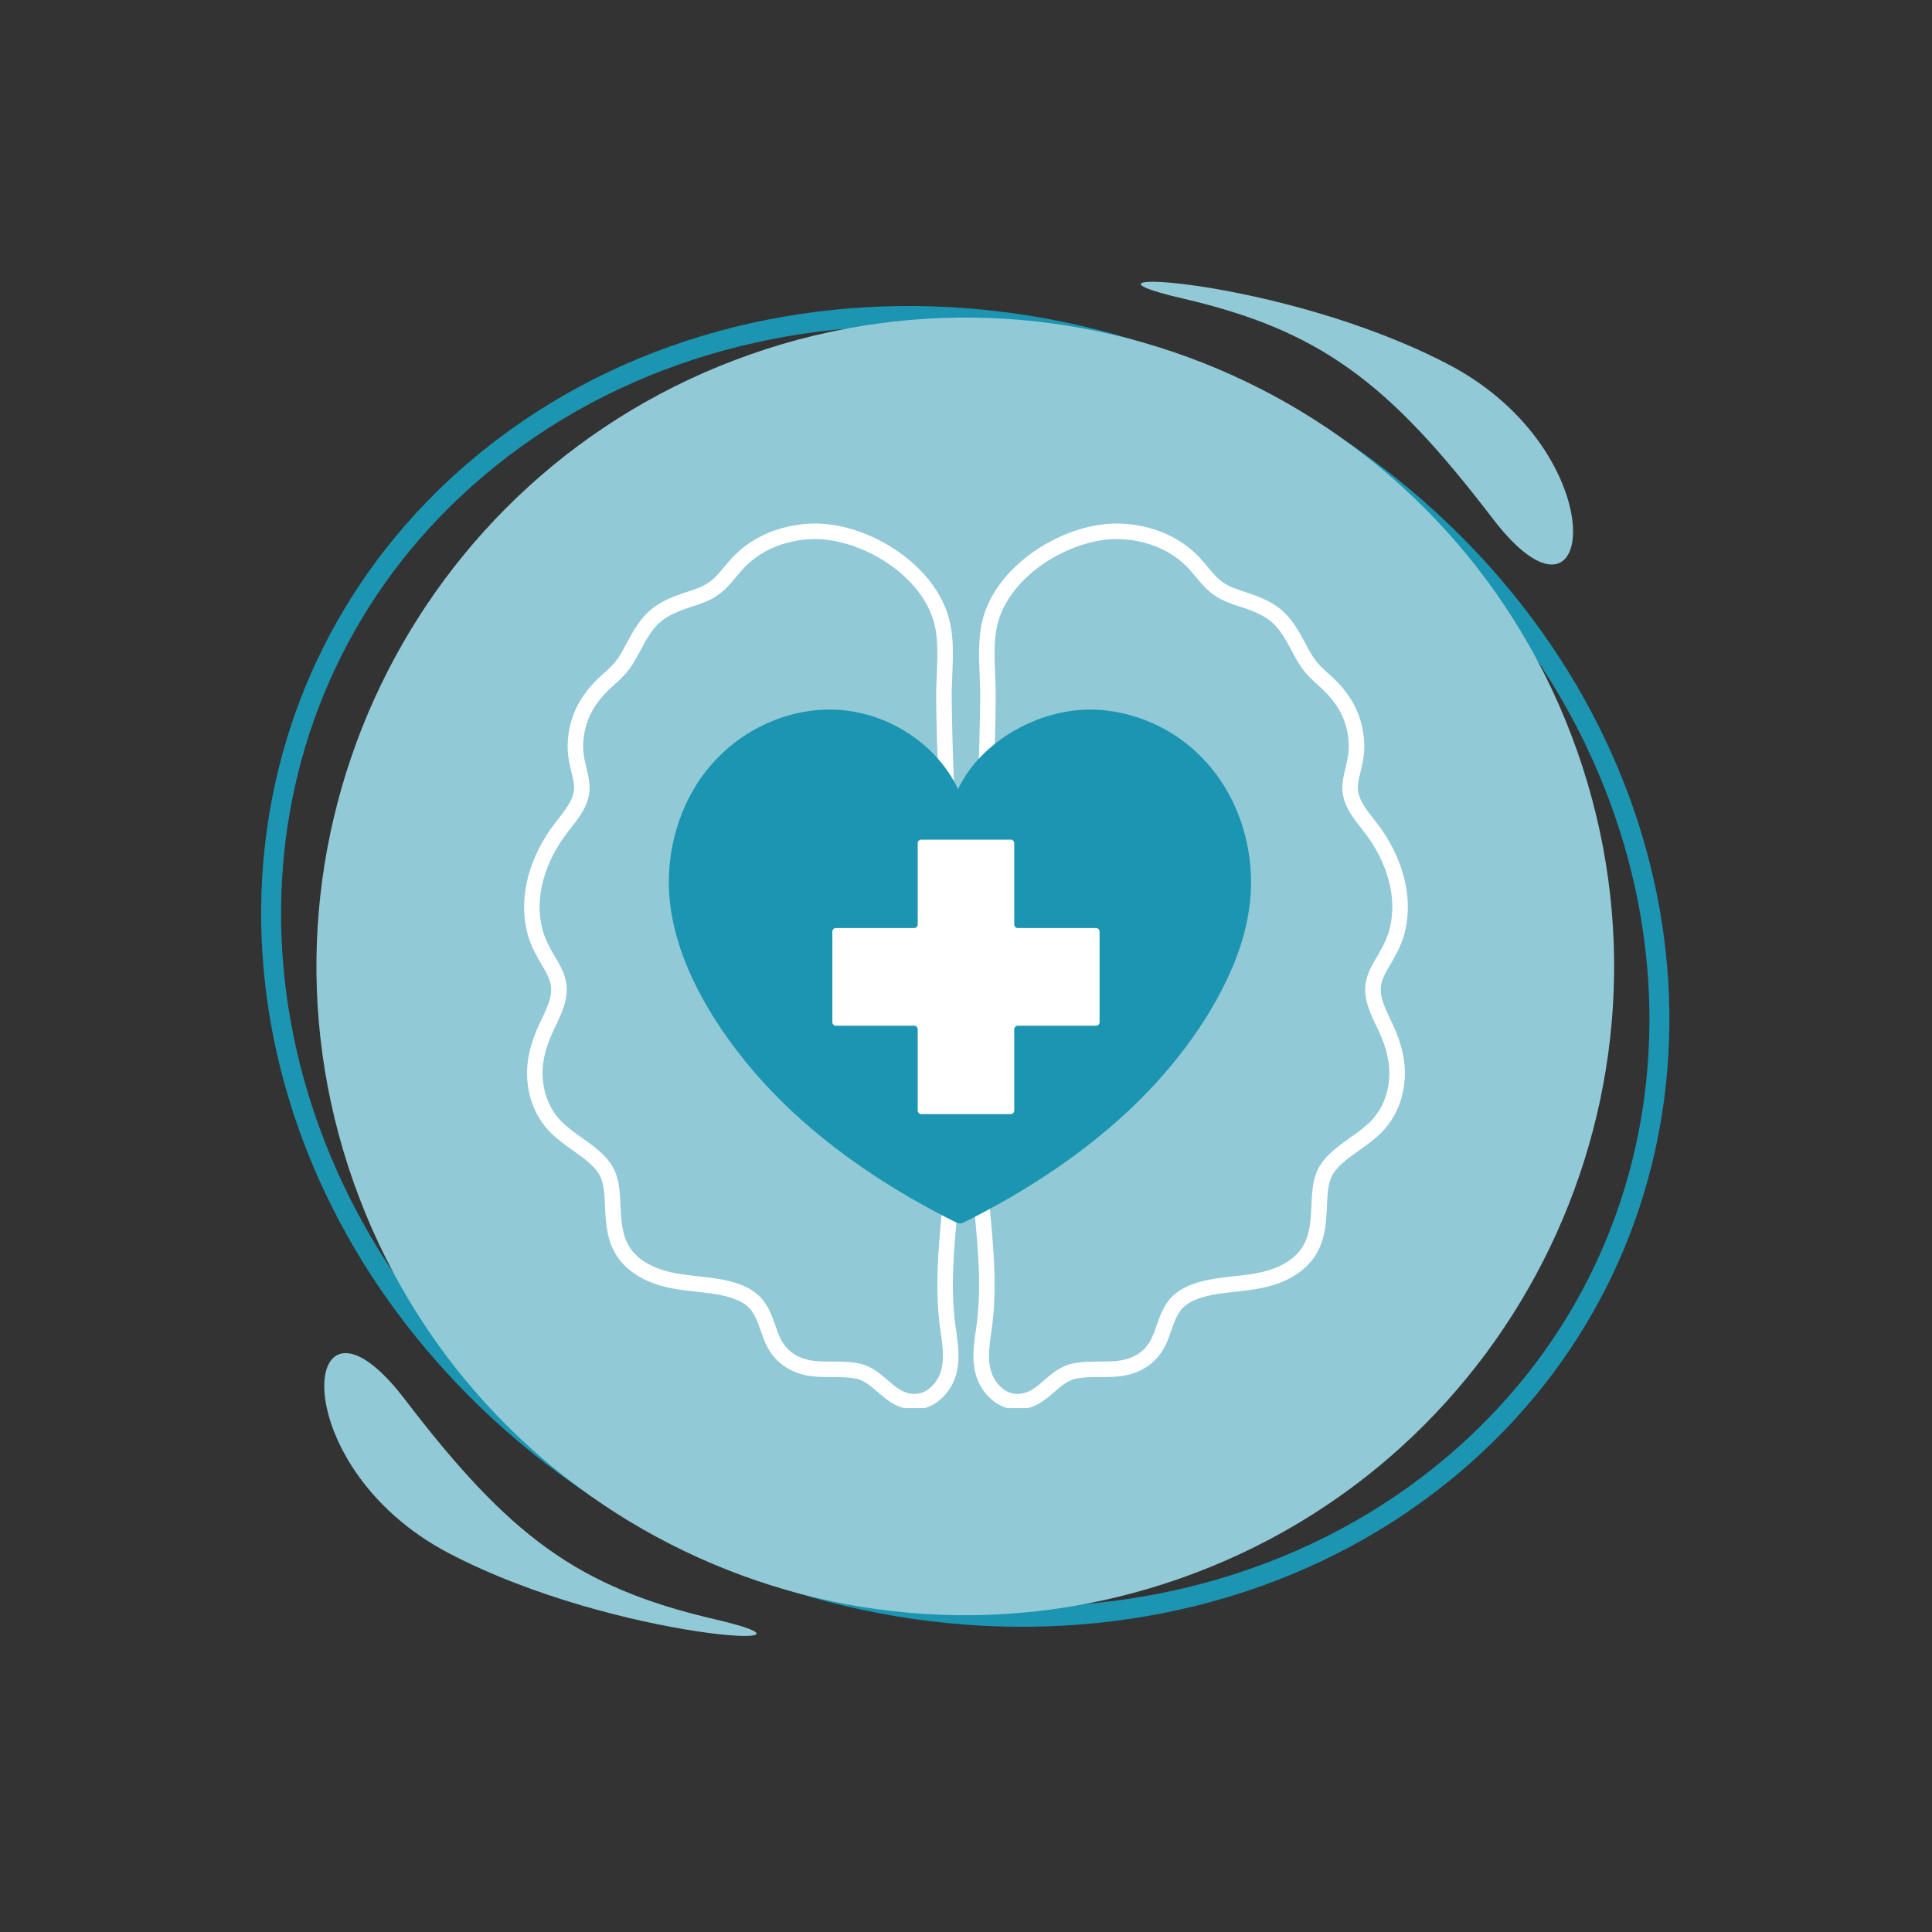 <svg xmlns="http://www.w3.org/2000/svg" xmlns:xlink="http://www.w3.org/1999/xlink" width="1080" zoomAndPan="magnify" viewBox="0 0 810 810" height="1080" preserveAspectRatio="xMidYMid meet" version="1.0"><rect x="0" y="0" width="810" height="810" fill="#333333" stroke="none"/><defs><clipPath id="bb8aa73cf1"><path d="M 219 219.055 L 405 219.055 L 405 590.352 L 219 590.352 Z M 219 219.055 " clip-rule="nonzero"/></clipPath><clipPath id="dc53b7d1a2"><path d="M 405 219.055 L 591 219.055 L 591 590.352 L 405 590.352 Z M 405 219.055 " clip-rule="nonzero"/></clipPath></defs><path fill="#1b95b1" d="M 196.645 193.742 C 191.914 197.785 187.352 201.969 183.004 206.258 C 134.52 254.062 110.004 316.512 109.484 380.934 C 108.992 445.27 132.414 511.523 179.809 567.059 C 184.754 572.855 189.973 578.566 195.441 584.113 C 252.891 642.359 328.27 675.156 403.707 681.059 C 479.25 686.988 554.902 665.973 612.734 616.613 C 617.492 612.566 622.027 608.383 626.402 604.094 C 674.859 556.293 699.402 493.84 699.895 429.391 C 700.414 365.082 676.965 298.801 629.57 243.293 C 624.625 237.469 619.406 231.785 613.938 226.238 C 556.488 167.969 481.109 135.168 405.672 129.266 C 330.129 123.363 254.504 144.379 196.645 193.742 Z M 188.855 212.215 C 193.09 208.062 197.492 204.016 202.082 200.109 C 258.164 152.25 331.605 131.891 405.016 137.629 C 478.539 143.395 552.004 175.348 607.98 232.086 C 613.309 237.523 618.395 243.074 623.23 248.73 C 669.258 302.684 692.023 366.992 691.531 429.336 C 691.039 491.598 667.371 551.945 620.523 598.109 C 616.316 602.262 611.887 606.336 607.297 610.242 C 551.238 658.102 477.773 678.461 404.363 672.695 C 330.84 666.957 257.375 635.004 201.426 578.238 C 196.098 572.828 190.984 567.277 186.176 561.621 C 140.121 507.668 117.355 443.359 117.848 381.016 C 118.34 318.754 142.035 258.406 188.855 212.215 " fill-opacity="1" fill-rule="nonzero"/><path fill="#91c9d6" d="M 314.578 148.59 C 172.863 198.359 98.332 353.574 148.102 495.289 C 197.871 637 353.086 711.535 494.801 661.762 C 636.516 611.992 711.074 456.777 661.305 315.062 C 611.535 173.352 456.293 98.793 314.578 148.59 " fill-opacity="1" fill-rule="evenodd"/><path fill="#91c9d6" d="M 299.738 678.898 C 241.793 665.453 213.262 643.613 169.613 586.52 C 125.938 529.426 117.574 614.207 188.117 651.16 C 258.629 688.109 357.68 692.32 299.738 678.898 " fill-opacity="1" fill-rule="evenodd"/><path fill="#91c9d6" d="M 495.73 125.113 C 553.672 138.559 582.207 160.367 625.855 217.465 C 669.531 274.559 677.895 189.805 607.379 152.852 C 536.836 115.902 437.789 111.691 495.73 125.113 " fill-opacity="1" fill-rule="evenodd"/><g clip-path="url(#bb8aa73cf1)"><path fill="#ffffff" d="M 341.68 225.992 C 341.176 225.992 340.676 226 340.184 226.023 C 333.164 226.312 326.426 228.137 320.703 231.297 C 317.832 232.883 315.082 234.938 312.742 237.242 C 311.332 238.633 310.051 240.168 308.695 241.793 C 307.582 243.125 306.434 244.504 305.184 245.824 C 302.418 248.746 299.285 250.891 295.605 252.379 C 293.746 253.133 291.859 253.754 290.035 254.359 C 288.328 254.922 286.719 255.453 285.141 256.082 C 281.148 257.66 278.379 259.305 276.156 261.402 C 273.605 263.809 271.66 266.992 270.418 269.172 C 269.773 270.309 269.133 271.5 268.52 272.656 C 267.52 274.535 266.48 276.477 265.309 278.363 C 263.023 282.039 260.148 284.797 257.379 287.227 C 250.977 292.855 247.215 298.492 245.535 304.961 C 244.633 308.453 244.309 312.043 244.605 315.344 C 244.793 317.453 245.293 319.551 245.82 321.766 C 246.293 323.75 246.785 325.805 247.059 327.953 C 248.098 335.984 243.375 342 239.211 347.305 C 238.844 347.773 238.48 348.234 238.125 348.695 C 228.156 361.582 224.188 376.246 227.234 388.938 C 227.977 392.016 229.289 395.168 231.367 398.852 C 231.777 399.57 232.199 400.281 232.645 401.035 C 234.148 403.574 235.703 406.199 236.688 409.195 C 239.246 416.977 235.91 423.941 232.965 430.086 C 232.621 430.809 232.277 431.523 231.945 432.234 C 228.395 439.875 227.012 446.375 227.594 452.703 C 228.238 459.773 231.043 465.93 235.695 470.496 C 238.133 472.887 240.934 474.871 243.898 476.973 C 246.301 478.676 248.789 480.441 251.098 482.461 C 253.18 484.281 255.793 486.836 257.547 490.496 C 259.258 494.059 259.715 497.965 259.953 501.652 C 260.031 502.863 260.09 504.094 260.145 505.281 C 260.445 511.578 260.727 517.531 263.738 522.488 C 266.547 527.129 271.434 530.535 278.258 532.609 C 282.848 534.004 287.59 534.523 292.613 535.078 C 294.43 535.277 296.312 535.484 298.176 535.73 C 304.523 536.59 311.73 538.035 317.055 542.266 C 321.633 545.906 323.457 551.117 325.07 555.715 C 325.711 557.543 326.312 559.273 327.062 560.883 C 330.219 567.711 336.281 569.875 340.809 570.484 C 343.418 570.836 346.121 570.84 348.988 570.844 C 352.785 570.852 356.715 570.855 360.543 571.723 C 365.438 572.832 368.809 575.75 372.066 578.574 C 373.727 580.008 375.297 581.367 377.031 582.457 C 378.836 583.598 381.703 584.84 385.082 584.273 C 387.648 583.848 390.152 582.16 392.137 579.523 C 396.574 573.633 395.434 565.789 394.336 558.203 L 394.238 557.523 C 391.797 540.645 393.41 523.523 394.961 506.973 C 395.117 505.367 395.266 503.766 395.414 502.168 C 398.77 465.633 397.918 429.031 396.645 398.047 C 396.195 387.062 395.648 375.887 395.117 365.082 C 393.953 341.359 392.75 316.828 392.492 292.637 C 392.461 289.469 392.605 286.148 392.742 282.938 C 393.082 275.117 393.43 267.031 391.348 260.141 C 385.316 240.195 360.562 225.992 341.68 225.992 Z M 383.371 590.926 C 380.012 590.926 376.664 589.922 373.559 587.965 C 371.41 586.609 369.578 585.023 367.812 583.492 C 364.914 580.984 362.41 578.82 359.105 578.07 C 355.98 577.363 352.582 577.359 348.98 577.352 C 346.027 577.348 342.977 577.344 339.938 576.934 C 331.258 575.762 324.586 571.035 321.152 563.617 C 320.277 561.719 319.59 559.762 318.926 557.867 C 317.48 553.734 316.113 549.828 313.004 547.359 C 308.918 544.113 302.777 542.918 297.309 542.184 C 295.523 541.945 293.68 541.742 291.902 541.547 C 286.805 540.988 281.535 540.406 276.363 538.836 C 268.078 536.316 261.785 531.832 258.168 525.863 C 254.309 519.488 253.973 512.426 253.645 505.594 C 253.59 504.43 253.531 503.227 253.457 502.074 C 253.262 499.039 252.91 495.875 251.68 493.309 C 250.695 491.262 249.242 489.48 246.812 487.359 C 244.758 485.559 242.512 483.969 240.137 482.285 C 237.09 480.129 233.945 477.895 231.137 475.141 C 225.371 469.48 221.902 461.926 221.113 453.297 C 220.434 445.883 222.047 438.094 226.047 429.492 C 226.387 428.758 226.742 428.02 227.098 427.277 C 229.746 421.75 232.246 416.523 230.504 411.227 C 229.742 408.906 228.434 406.695 227.043 404.355 C 226.602 403.605 226.141 402.828 225.703 402.051 C 223.32 397.824 221.797 394.141 220.91 390.457 C 217.398 375.84 221.793 359.164 232.977 344.715 C 233.344 344.242 233.715 343.766 234.09 343.289 C 237.793 338.57 241.293 334.113 240.605 328.785 C 240.375 326.977 239.945 325.18 239.492 323.273 C 238.93 320.93 238.352 318.504 238.121 315.926 C 237.762 311.887 238.148 307.531 239.238 303.324 C 241.258 295.535 245.656 288.867 253.086 282.34 C 255.477 280.238 257.941 277.887 259.781 274.93 C 260.84 273.223 261.781 271.461 262.777 269.594 C 263.414 268.402 264.07 267.168 264.762 265.953 C 266.211 263.41 268.5 259.676 271.688 256.668 C 274.539 253.977 277.949 251.93 282.742 250.031 C 284.496 249.332 286.273 248.746 287.992 248.18 C 289.797 247.586 291.5 247.02 293.164 246.348 C 295.961 245.219 298.344 243.582 300.457 241.352 C 301.566 240.18 302.602 238.938 303.695 237.625 C 305.094 235.949 306.539 234.219 308.176 232.605 C 310.969 229.852 314.125 227.496 317.555 225.602 C 324.16 221.953 331.891 219.852 339.918 219.52 C 351.023 219.062 363.672 222.867 374.625 229.965 C 386.172 237.441 394.32 247.492 397.574 258.258 C 399.98 266.207 399.605 274.852 399.246 283.215 C 399.105 286.484 398.969 289.574 399.004 292.566 C 399.258 316.633 400.457 341.102 401.617 364.762 C 402.148 375.582 402.695 386.77 403.148 397.781 C 404.43 428.977 405.281 465.848 401.895 502.762 C 401.742 504.367 401.594 505.973 401.441 507.578 C 399.922 523.754 398.348 540.48 400.676 556.59 L 400.773 557.27 C 402.008 565.762 403.402 575.383 397.336 583.438 C 394.344 587.414 390.371 589.992 386.152 590.695 C 385.227 590.848 384.297 590.926 383.371 590.926 " fill-opacity="1" fill-rule="nonzero"/></g><g clip-path="url(#dc53b7d1a2)"><path fill="#ffffff" d="M 413.324 398.047 C 412.055 429.031 411.207 465.633 414.559 502.168 C 414.707 503.766 414.859 505.367 415.008 506.973 C 416.566 523.527 418.176 540.645 415.738 557.523 L 415.641 558.203 C 414.539 565.789 413.402 573.633 417.836 579.523 C 419.82 582.16 422.324 583.848 424.891 584.273 C 428.273 584.836 431.137 583.598 432.945 582.457 C 434.68 581.367 436.246 580.008 437.902 578.574 C 441.168 575.75 444.539 572.832 449.43 571.723 C 453.258 570.855 457.188 570.852 460.984 570.844 C 463.848 570.84 466.559 570.836 469.164 570.484 C 473.695 569.875 479.754 567.711 482.914 560.883 C 483.66 559.273 484.262 557.543 484.902 555.715 C 486.516 551.117 488.34 545.906 492.918 542.266 C 498.242 538.035 505.449 536.59 511.797 535.734 C 513.66 535.484 515.543 535.277 517.363 535.078 C 522.383 534.523 527.125 534.004 531.715 532.609 C 538.543 530.535 543.426 527.129 546.238 522.488 C 549.242 517.531 549.527 511.578 549.828 505.281 C 549.887 504.094 549.941 502.863 550.02 501.652 C 550.258 497.965 550.719 494.059 552.426 490.496 C 554.18 486.836 556.793 484.277 558.875 482.461 C 561.18 480.441 563.668 478.676 566.074 476.973 C 569.039 474.871 571.844 472.887 574.277 470.496 C 578.93 465.93 581.734 459.777 582.379 452.707 C 582.957 446.375 581.574 439.875 578.027 432.238 C 577.695 431.523 577.352 430.809 577.008 430.086 C 574.062 423.941 570.727 416.977 573.285 409.195 C 574.27 406.199 575.828 403.574 577.332 401.035 C 577.773 400.281 578.199 399.574 578.602 398.852 C 580.684 395.168 581.992 392.016 582.738 388.938 C 585.785 376.246 581.816 361.582 571.852 348.695 C 571.492 348.238 571.129 347.773 570.762 347.309 C 566.594 342 561.875 335.984 562.914 327.953 C 563.188 325.805 563.676 323.754 564.152 321.766 C 564.68 319.551 565.184 317.457 565.367 315.344 C 565.664 312.039 565.344 308.453 564.438 304.961 C 562.758 298.492 558.996 292.855 552.594 287.23 C 549.828 284.797 546.953 282.039 544.664 278.363 C 543.492 276.48 542.457 274.531 541.453 272.652 C 540.84 271.5 540.203 270.309 539.555 269.172 C 538.316 266.988 536.367 263.809 533.82 261.406 C 531.598 259.305 528.824 257.664 524.828 256.082 C 523.254 255.453 521.645 254.922 519.938 254.359 C 518.113 253.758 516.227 253.137 514.367 252.379 C 510.688 250.891 507.555 248.75 504.789 245.824 C 503.539 244.508 502.391 243.129 501.281 241.793 C 499.922 240.168 498.645 238.633 497.23 237.242 C 494.891 234.938 492.141 232.883 489.27 231.301 C 483.547 228.137 476.809 226.312 469.789 226.023 C 450.746 225.234 424.816 239.664 418.629 260.141 C 416.547 267.031 416.895 275.117 417.23 282.938 C 417.367 286.148 417.512 289.473 417.477 292.641 C 417.223 316.828 416.02 341.359 414.855 365.086 C 414.328 375.891 413.777 387.062 413.324 398.047 Z M 426.602 590.926 C 425.676 590.926 424.746 590.848 423.82 590.695 C 419.602 589.992 415.629 587.414 412.637 583.438 C 406.57 575.383 407.969 565.762 409.199 557.27 L 409.297 556.59 C 411.625 540.48 410.051 523.758 408.531 507.582 C 408.375 505.973 408.227 504.367 408.078 502.762 C 404.691 465.848 405.543 428.977 406.82 397.781 C 407.273 386.77 407.824 375.586 408.355 364.766 C 409.516 341.102 410.715 316.633 410.969 292.57 C 411.004 289.578 410.871 286.484 410.727 283.215 C 410.367 274.852 409.996 266.207 412.398 258.258 C 415.652 247.492 423.801 237.441 435.352 229.965 C 446.301 222.871 458.953 219.066 470.055 219.52 C 478.082 219.852 485.816 221.953 492.418 225.602 C 495.848 227.496 499.004 229.855 501.797 232.605 C 503.438 234.219 504.883 235.949 506.277 237.625 C 507.371 238.938 508.41 240.184 509.52 241.352 C 511.629 243.582 514.016 245.219 516.809 246.348 C 518.477 247.02 520.176 247.586 521.98 248.18 C 523.699 248.75 525.477 249.336 527.23 250.031 C 532.023 251.93 535.434 253.98 538.285 256.672 C 541.473 259.676 543.766 263.406 545.211 265.953 C 545.902 267.168 546.559 268.398 547.195 269.59 C 548.191 271.461 549.129 273.223 550.195 274.93 C 552.031 277.887 554.496 280.238 556.887 282.34 C 564.316 288.867 568.719 295.535 570.738 303.328 C 571.828 307.531 572.215 311.887 571.852 315.926 C 571.621 318.508 571.043 320.93 570.48 323.277 C 570.027 325.18 569.602 326.977 569.367 328.785 C 568.68 334.113 572.18 338.57 575.879 343.289 C 576.254 343.766 576.633 344.242 576.992 344.715 C 588.18 359.164 592.578 375.84 589.062 390.457 C 588.176 394.141 586.652 397.824 584.27 402.051 C 583.832 402.828 583.371 403.605 582.93 404.355 C 581.539 406.695 580.23 408.906 579.469 411.227 C 577.727 416.527 580.227 421.75 582.875 427.273 C 583.234 428.02 583.586 428.758 583.926 429.492 C 587.926 438.098 589.539 445.883 588.859 453.297 C 588.07 461.926 584.605 469.48 578.836 475.141 C 576.027 477.895 572.883 480.129 569.836 482.285 C 567.461 483.969 565.219 485.559 563.16 487.359 C 560.73 489.48 559.277 491.262 558.293 493.309 C 557.062 495.875 556.711 499.039 556.512 502.074 C 556.441 503.227 556.383 504.43 556.328 505.594 C 556 512.426 555.668 519.492 551.801 525.863 C 548.188 531.832 541.895 536.316 533.609 538.836 C 528.438 540.406 523.172 540.988 518.074 541.547 C 516.293 541.742 514.449 541.945 512.664 542.184 C 507.195 542.922 501.055 544.113 496.969 547.359 C 493.863 549.828 492.496 553.734 491.047 557.867 C 490.387 559.762 489.699 561.719 488.82 563.617 C 485.387 571.035 478.719 575.762 470.035 576.934 C 467 577.344 463.945 577.348 460.992 577.352 C 457.395 577.359 453.992 577.363 450.867 578.07 C 447.566 578.82 445.059 580.984 442.16 583.492 C 440.391 585.023 438.566 586.609 436.414 587.965 C 433.309 589.922 429.965 590.926 426.602 590.926 " fill-opacity="1" fill-rule="nonzero"/></g><path fill="#1b95b1" d="M 518.406 339.578 C 513.578 328.117 505.953 318.117 495.977 310.672 C 486.219 303.387 474.453 298.836 462.324 297.727 C 450.684 296.664 439.023 299.281 428.621 304.516 C 418.461 309.633 409.273 317.434 403.512 327.328 C 402.84 328.48 402.223 329.66 401.66 330.867 C 397.391 321.742 390.5 314.078 382.188 308.344 C 372.738 301.824 361.445 297.938 349.961 297.523 C 337.863 297.086 325.707 300.434 315.266 306.492 C 304.691 312.633 295.961 321.617 290.023 332.301 C 283.973 343.191 280.746 355.594 280.438 368.035 C 280.105 381.441 283.465 394.57 288.75 406.812 C 293.809 418.523 300.609 429.508 308.305 439.664 C 315.664 449.379 323.898 458.391 332.848 466.664 C 341.887 475.027 351.605 482.664 361.75 489.641 C 371.812 496.559 382.312 502.828 393.109 508.531 C 395.746 509.926 398.402 511.285 401.074 512.617 C 401.5 512.824 401.957 512.926 402.398 512.914 C 402.879 512.945 403.379 512.844 403.836 512.617 C 414.859 507.133 425.617 501.105 435.965 494.434 C 446.332 487.75 456.297 480.418 465.656 472.379 C 474.875 464.465 483.492 455.836 491.234 446.469 C 499.242 436.777 506.41 426.324 512.199 415.152 C 518.492 403.004 523.117 389.867 524.246 376.164 C 525.27 363.75 523.246 351.051 518.406 339.578 " fill-opacity="1" fill-rule="nonzero"/><path fill="#ffffff" d="M 459.523 389.078 L 426.699 389.078 C 425.883 389.078 425.223 388.414 425.223 387.598 L 425.223 353.512 C 425.223 352.695 424.559 352.031 423.742 352.031 L 386.23 352.031 C 385.414 352.031 384.754 352.695 384.754 353.512 L 384.754 387.598 C 384.754 388.414 384.09 389.078 383.273 389.078 L 350.453 389.078 C 349.633 389.078 348.973 389.738 348.973 390.555 L 348.973 428.562 C 348.973 429.383 349.633 430.043 350.453 430.043 L 383.273 430.043 C 384.09 430.043 384.754 430.707 384.754 431.523 L 384.754 465.609 C 384.754 466.426 385.414 467.09 386.23 467.09 L 423.742 467.09 C 424.559 467.09 425.223 466.426 425.223 465.609 L 425.223 431.523 C 425.223 430.707 425.883 430.043 426.699 430.043 L 459.523 430.043 C 460.34 430.043 461.004 429.383 461.004 428.562 L 461.004 390.555 C 461.004 389.738 460.34 389.078 459.523 389.078 " fill-opacity="1" fill-rule="nonzero"/></svg>